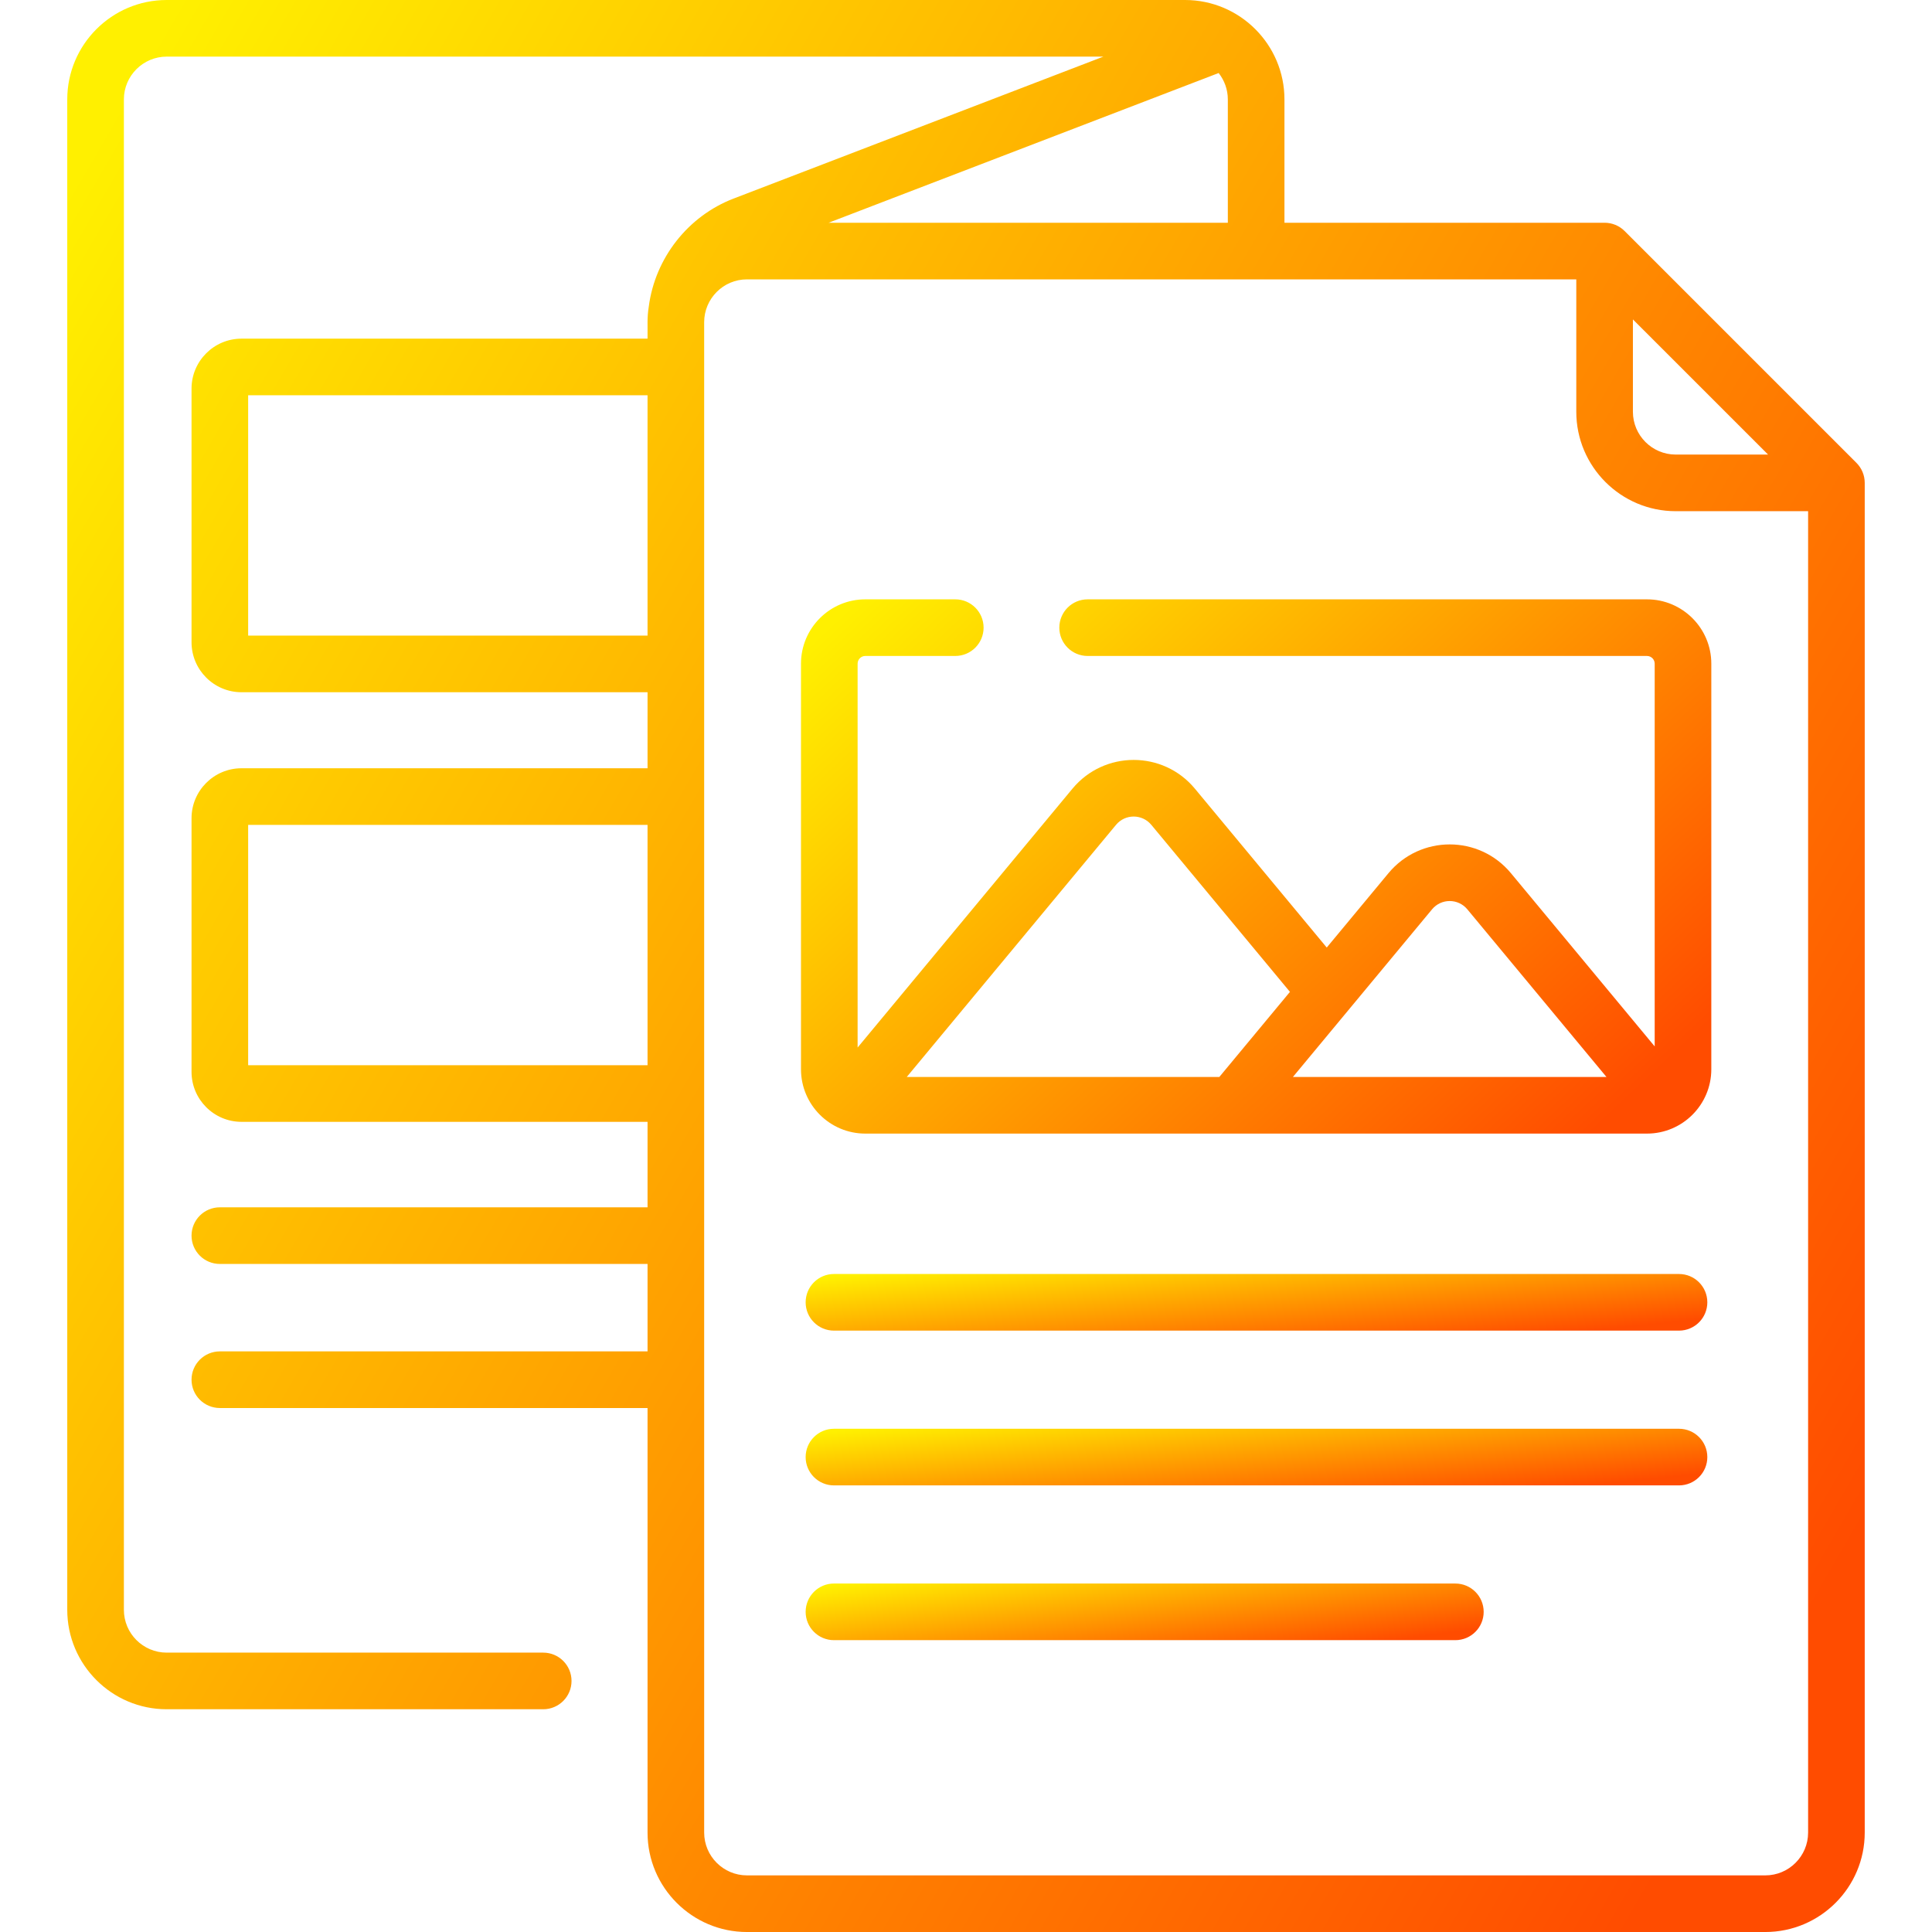 <svg width="512" height="512" viewBox="0 0 512 512" fill="none" xmlns="http://www.w3.org/2000/svg">
<rect x="0" y="0" width="512" height="512" fill="#333333" stroke="none"/>
<g clip-path="url(#clip0_1005_912)">
<rect width="512" height="512" fill="white"/>
<path d="M444.956 337.623H221.007C216.863 337.623 213.504 340.982 213.504 345.126C213.504 349.27 216.863 352.629 221.007 352.629H444.956C449.1 352.629 452.459 349.27 452.459 345.126C452.458 340.982 449.1 337.623 444.956 337.623Z" fill="url(#paint0_linear_1005_912)"/>
<path d="M444.956 378.638H221.007C216.863 378.638 213.504 381.997 213.504 386.141C213.504 390.285 216.863 393.644 221.007 393.644H444.956C449.1 393.644 452.459 390.285 452.459 386.141C452.458 381.997 449.1 378.638 444.956 378.638Z" fill="url(#paint1_linear_1005_912)"/>
<path d="M385.685 419.653H221.007C216.863 419.653 213.504 423.012 213.504 427.156C213.504 431.3 216.863 434.659 221.007 434.659H385.685C389.829 434.659 393.188 431.3 393.188 427.156C393.188 423.012 389.829 419.653 385.685 419.653Z" fill="url(#paint2_linear_1005_912)"/>
<path d="M491.977 122.663L430.542 61.228C429.134 59.821 427.226 59.03 425.236 59.03H340.394V26.35C340.394 11.82 328.573 0 314.043 0H44.175C29.645 0 17.824 11.821 17.824 26.35V426.62C17.824 441.15 29.645 452.97 44.175 452.97H143.958C148.102 452.97 151.461 449.611 151.461 445.467C151.461 441.323 148.102 437.964 143.958 437.964H44.175C37.919 437.964 32.83 432.875 32.83 426.619V26.35C32.83 20.094 37.92 15.005 44.175 15.005H292.407L194.411 52.621C182.302 57.269 173.617 68.4 171.938 81.212C171.437 84.352 171.663 86.191 171.605 89.747H64.004C56.701 89.747 50.758 95.689 50.758 102.993V170.203C50.758 177.506 56.7 183.449 64.004 183.449H171.606V203.597H64.004C56.701 203.597 50.758 209.539 50.758 216.843V284.053C50.758 291.356 56.7 297.299 64.004 297.299H171.606V319.952H58.261C54.117 319.952 50.758 323.311 50.758 327.455C50.758 331.599 54.117 334.958 58.261 334.958H171.606V358.133H58.261C54.117 358.133 50.758 361.492 50.758 365.636C50.758 369.78 54.117 373.139 58.261 373.139H171.606V485.652C171.606 500.182 183.427 512.003 197.956 512.003H467.823C482.353 512.003 494.173 500.182 494.173 485.652V127.968C494.174 125.978 493.384 124.07 491.977 122.663V122.663ZM432.738 84.646L468.558 120.466H444.083C437.828 120.466 432.738 115.376 432.738 109.121V84.646ZM219.59 59.03L322.954 19.353C324.473 21.283 325.388 23.71 325.388 26.351V59.03H219.59ZM65.763 168.443V104.753H171.605V168.443H65.763ZM65.763 282.292V218.602H171.605V282.292H65.763ZM467.823 496.995H197.956C191.7 496.995 186.611 491.905 186.611 485.65V85.38C186.611 79.186 191.647 74.035 197.956 74.035H417.733V109.12C417.733 123.65 429.554 135.471 444.083 135.471H479.168V485.649C479.168 491.905 474.079 496.995 467.823 496.995V496.995Z" fill="url(#paint3_linear_1005_912)"/>
<path d="M436.467 158.832H288.234C284.09 158.832 280.731 162.191 280.731 166.335C280.731 170.479 284.09 173.838 288.234 173.838H436.468C437.593 173.838 438.51 174.754 438.51 175.879V277.307L400.408 231.398C391.968 221.23 376.383 221.25 367.96 231.398L351.601 251.108L316.659 209.007C308.218 198.839 292.634 198.86 284.211 209.007L227.276 277.608V175.878C227.276 174.753 228.192 173.837 229.317 173.837H253.159C257.303 173.837 260.662 170.478 260.662 166.334C260.662 162.19 257.303 158.831 253.159 158.831H229.317C219.918 158.831 212.27 166.478 212.27 175.878V283.367C212.27 292.767 219.917 300.414 229.317 300.414H436.468C445.868 300.414 453.515 292.767 453.515 283.367V175.879C453.515 166.479 445.867 158.832 436.467 158.832V158.832ZM379.506 240.982C381.937 238.051 386.427 238.05 388.86 240.982L425.733 285.41H342.634L379.506 240.982ZM295.757 218.591C298.188 215.66 302.678 215.659 305.111 218.591L341.85 262.857L323.132 285.41H240.301L295.757 218.591Z" fill="url(#paint4_linear_1005_912)"/>
</g>
<defs>
<linearGradient id="paint0_linear_1005_912" x1="452.459" y1="349.459" x2="449.046" y2="315.46" gradientUnits="userSpaceOnUse">
<stop stop-color="#FF4C00"/>
<stop offset="1" stop-color="#FFF000"/>
</linearGradient>
<linearGradient id="paint1_linear_1005_912" x1="452.459" y1="390.474" x2="449.046" y2="356.475" gradientUnits="userSpaceOnUse">
<stop stop-color="#FF4C00"/>
<stop offset="1" stop-color="#FFF000"/>
</linearGradient>
<linearGradient id="paint2_linear_1005_912" x1="393.188" y1="431.489" x2="388.684" y2="397.749" gradientUnits="userSpaceOnUse">
<stop stop-color="#FF4C00"/>
<stop offset="1" stop-color="#FFF000"/>
</linearGradient>
<linearGradient id="paint3_linear_1005_912" x1="494.173" y1="403.833" x2="-15.22" y2="107.369" gradientUnits="userSpaceOnUse">
<stop stop-color="#FF4C00"/>
<stop offset="1" stop-color="#FFF000"/>
</linearGradient>
<linearGradient id="paint4_linear_1005_912" x1="453.515" y1="270.502" x2="291.838" y2="98.172" gradientUnits="userSpaceOnUse">
<stop stop-color="#FF4C00"/>
<stop offset="1" stop-color="#FFF000"/>
</linearGradient>
<clipPath id="clip0_1005_912">
<rect width="512" height="512" fill="white"/>
</clipPath>
</defs>
</svg>
